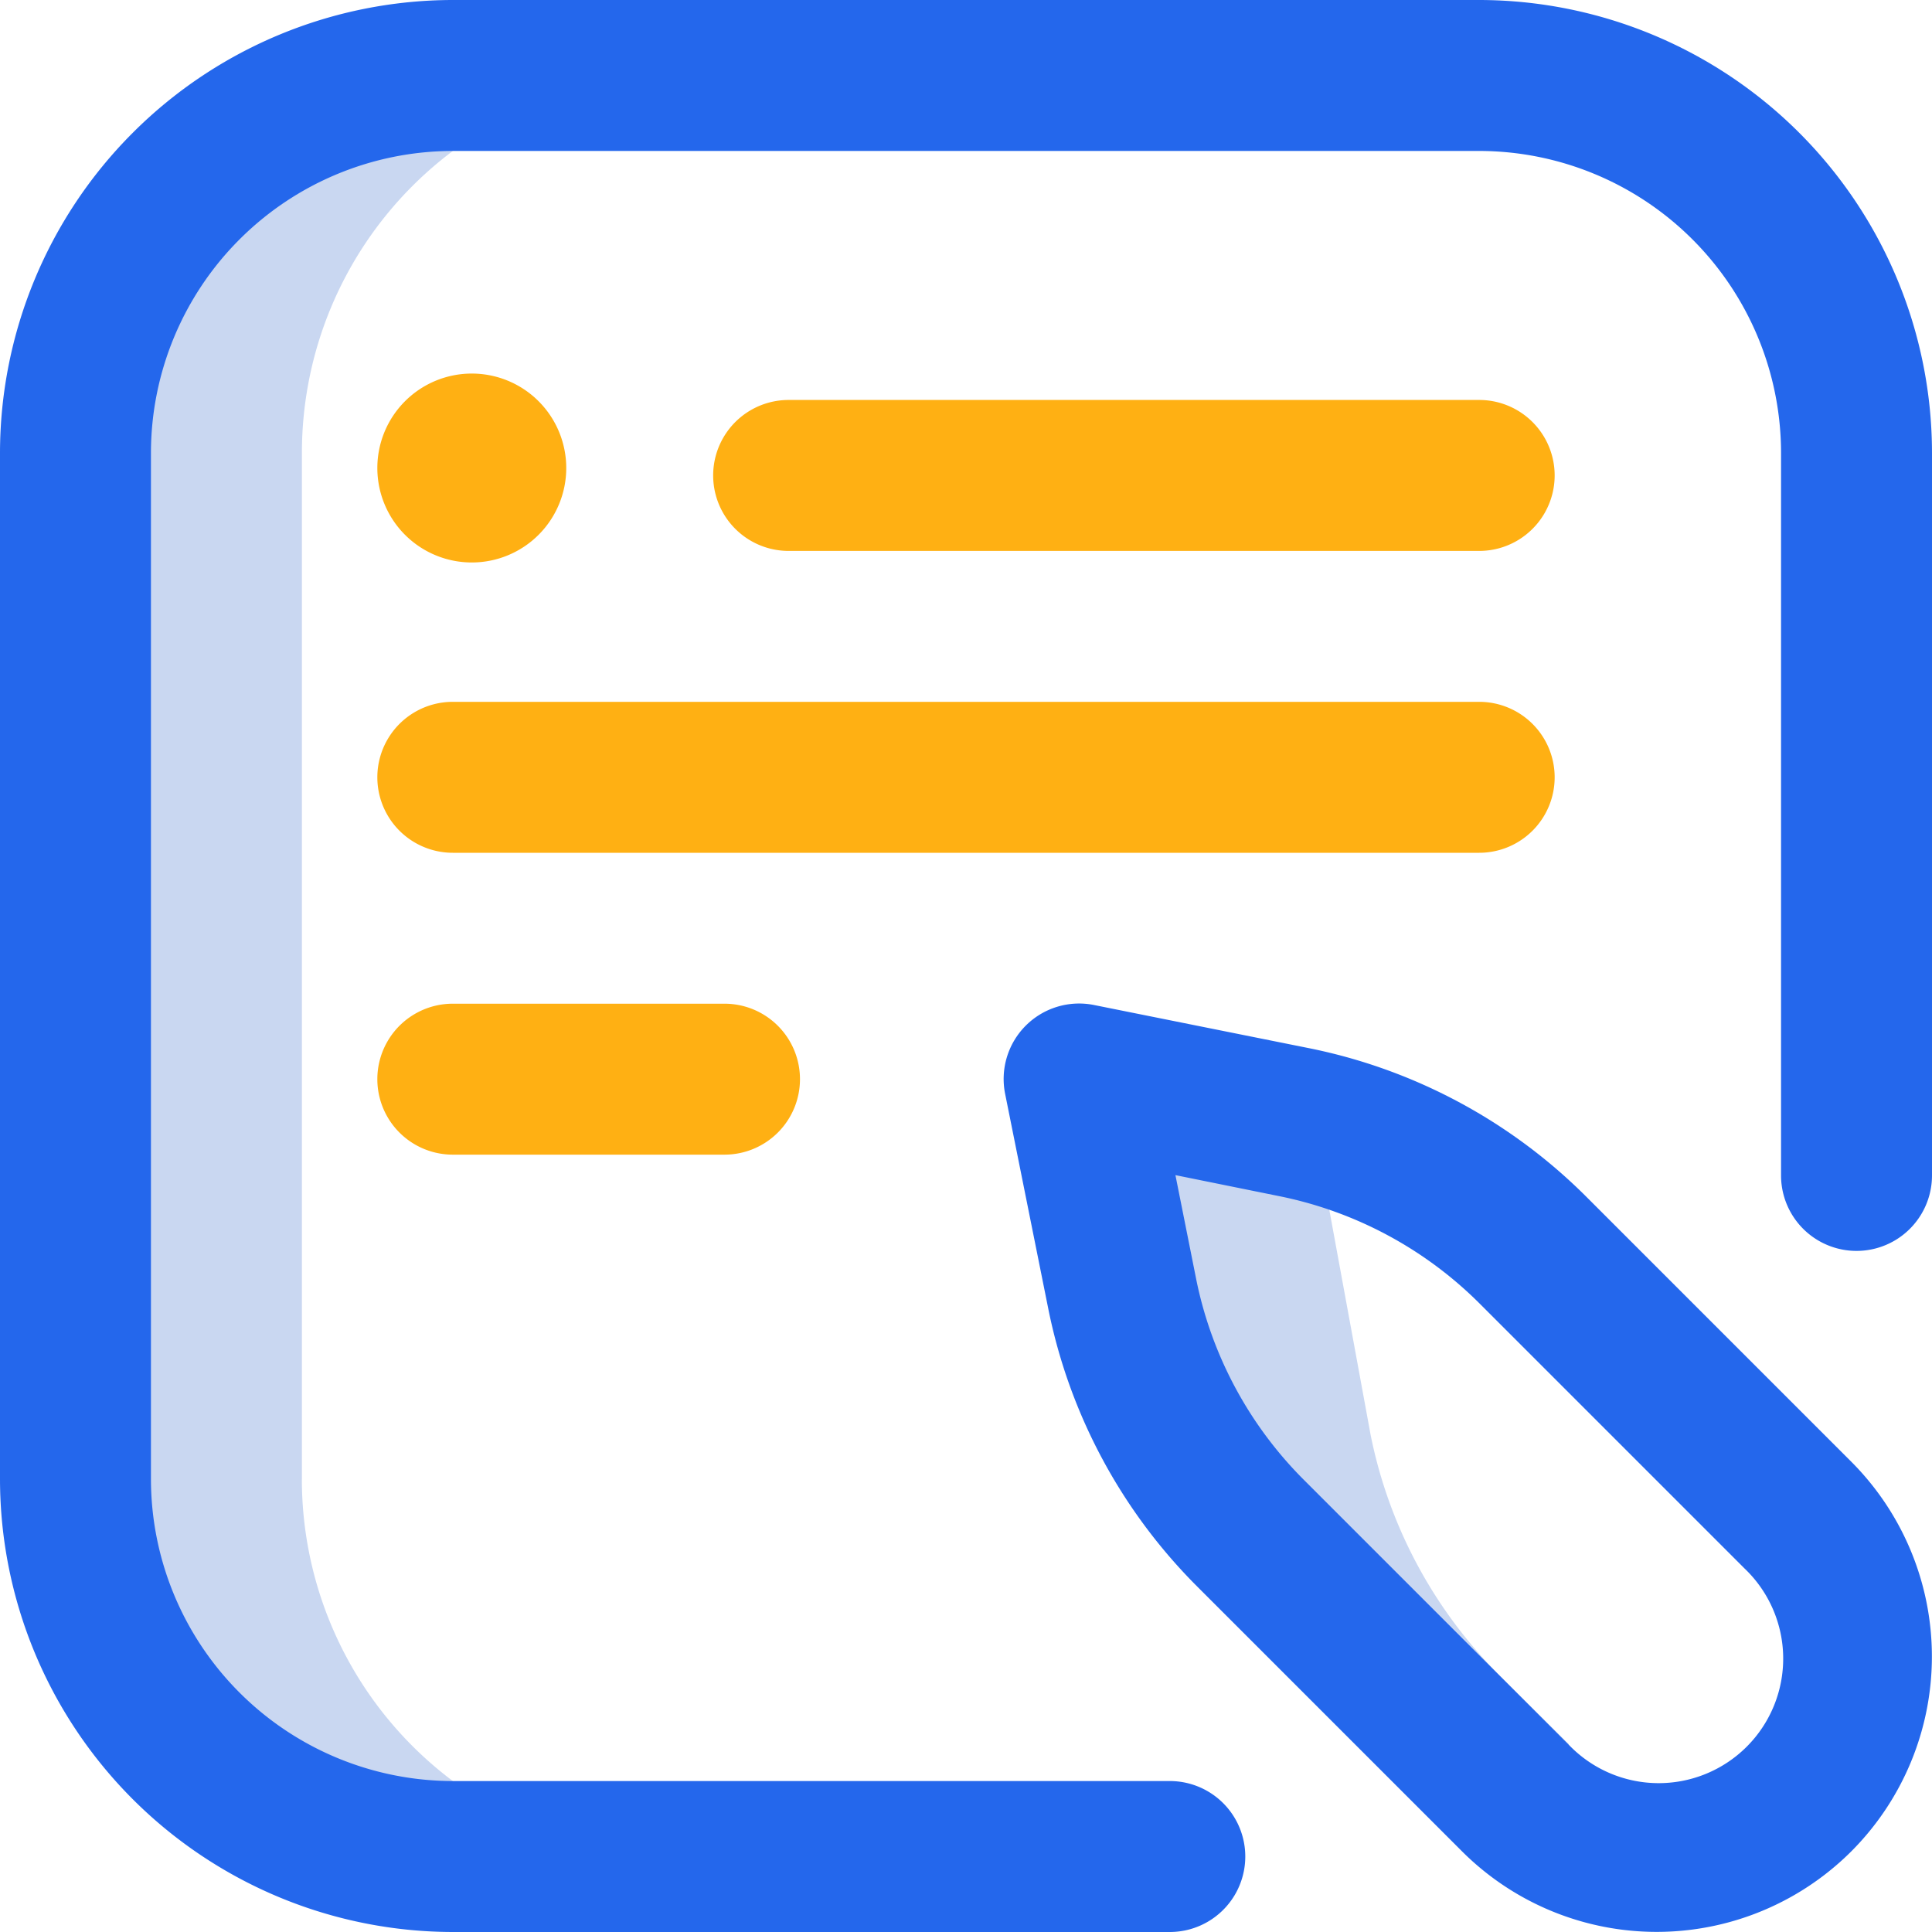 <svg id="content-marketing" xmlns="http://www.w3.org/2000/svg" width="45" height="45" viewBox="0 0 45 45">
                              <path id="Path_8764" data-name="Path 8764" d="M54.784,57.956l-1.251,1.251L47.37,53.046a10.955,10.955,0,0,1-3-5.6l-1-4.98,4.98,1c.168.034.334.072.5.114l1.316,7.169a10.955,10.955,0,0,0,3,5.6Zm-29.51-6.173V27.877a8.789,8.789,0,0,1,8.789-8.789l18.628-.068,0-.019-23.906.088A8.789,8.789,0,0,0,20,27.877V51.783a8.789,8.789,0,0,0,8.789,8.789l4.575-.028A8.79,8.79,0,0,1,25.273,51.783Z" transform="translate(-18.242 -17.33)" fill="#c9d7f1"></path>
                              <path id="Path_8765" data-name="Path 8765" d="M27.246,45h-16.7A10.559,10.559,0,0,1,0,34.453V10.547A10.559,10.559,0,0,1,10.547,0H34.453A10.559,10.559,0,0,1,45,10.547V27.378a1.758,1.758,0,1,1-3.516,0V10.547a7.039,7.039,0,0,0-7.031-7.031H10.547a7.039,7.039,0,0,0-7.031,7.031V34.453a7.039,7.039,0,0,0,7.031,7.031h16.7a1.758,1.758,0,1,1,0,3.516Zm15.875-1.879a6.423,6.423,0,0,0,0-9.074l-6.162-6.162a12.672,12.672,0,0,0-6.5-3.477l-4.98-1a1.758,1.758,0,0,0-2.068,2.068l1,4.98a12.673,12.673,0,0,0,3.477,6.5l6.162,6.162a6.416,6.416,0,0,0,9.074,0ZM29.772,27.856a9.167,9.167,0,0,1,4.7,2.515l6.162,6.162a2.9,2.9,0,1,1-4.1,4.1l-6.162-6.162a9.168,9.168,0,0,1-2.515-4.7l-.479-2.4Z" fill="#2467ec"></path>
                              <path id="Path_8766" data-name="Path 8766" d="M125.664,103.131H109.58a1.758,1.758,0,0,1,0-3.516h16.084a1.758,1.758,0,0,1,0,3.516Zm1.758,5.273a1.758,1.758,0,0,0-1.758-1.758H101.758a1.758,1.758,0,0,0,0,3.516h23.906A1.758,1.758,0,0,0,127.422,108.4Zm-17.578,7.031a1.758,1.758,0,0,0-1.758-1.758h-6.328a1.758,1.758,0,0,0,0,3.516h6.328A1.758,1.758,0,0,0,109.844,115.436ZM100,101.2a2.2,2.2,0,1,0,2.2-2.2A2.2,2.2,0,0,0,100,101.2Z" transform="translate(-91.211 -90.299)" fill="#ffb013"></path>
                           </svg>